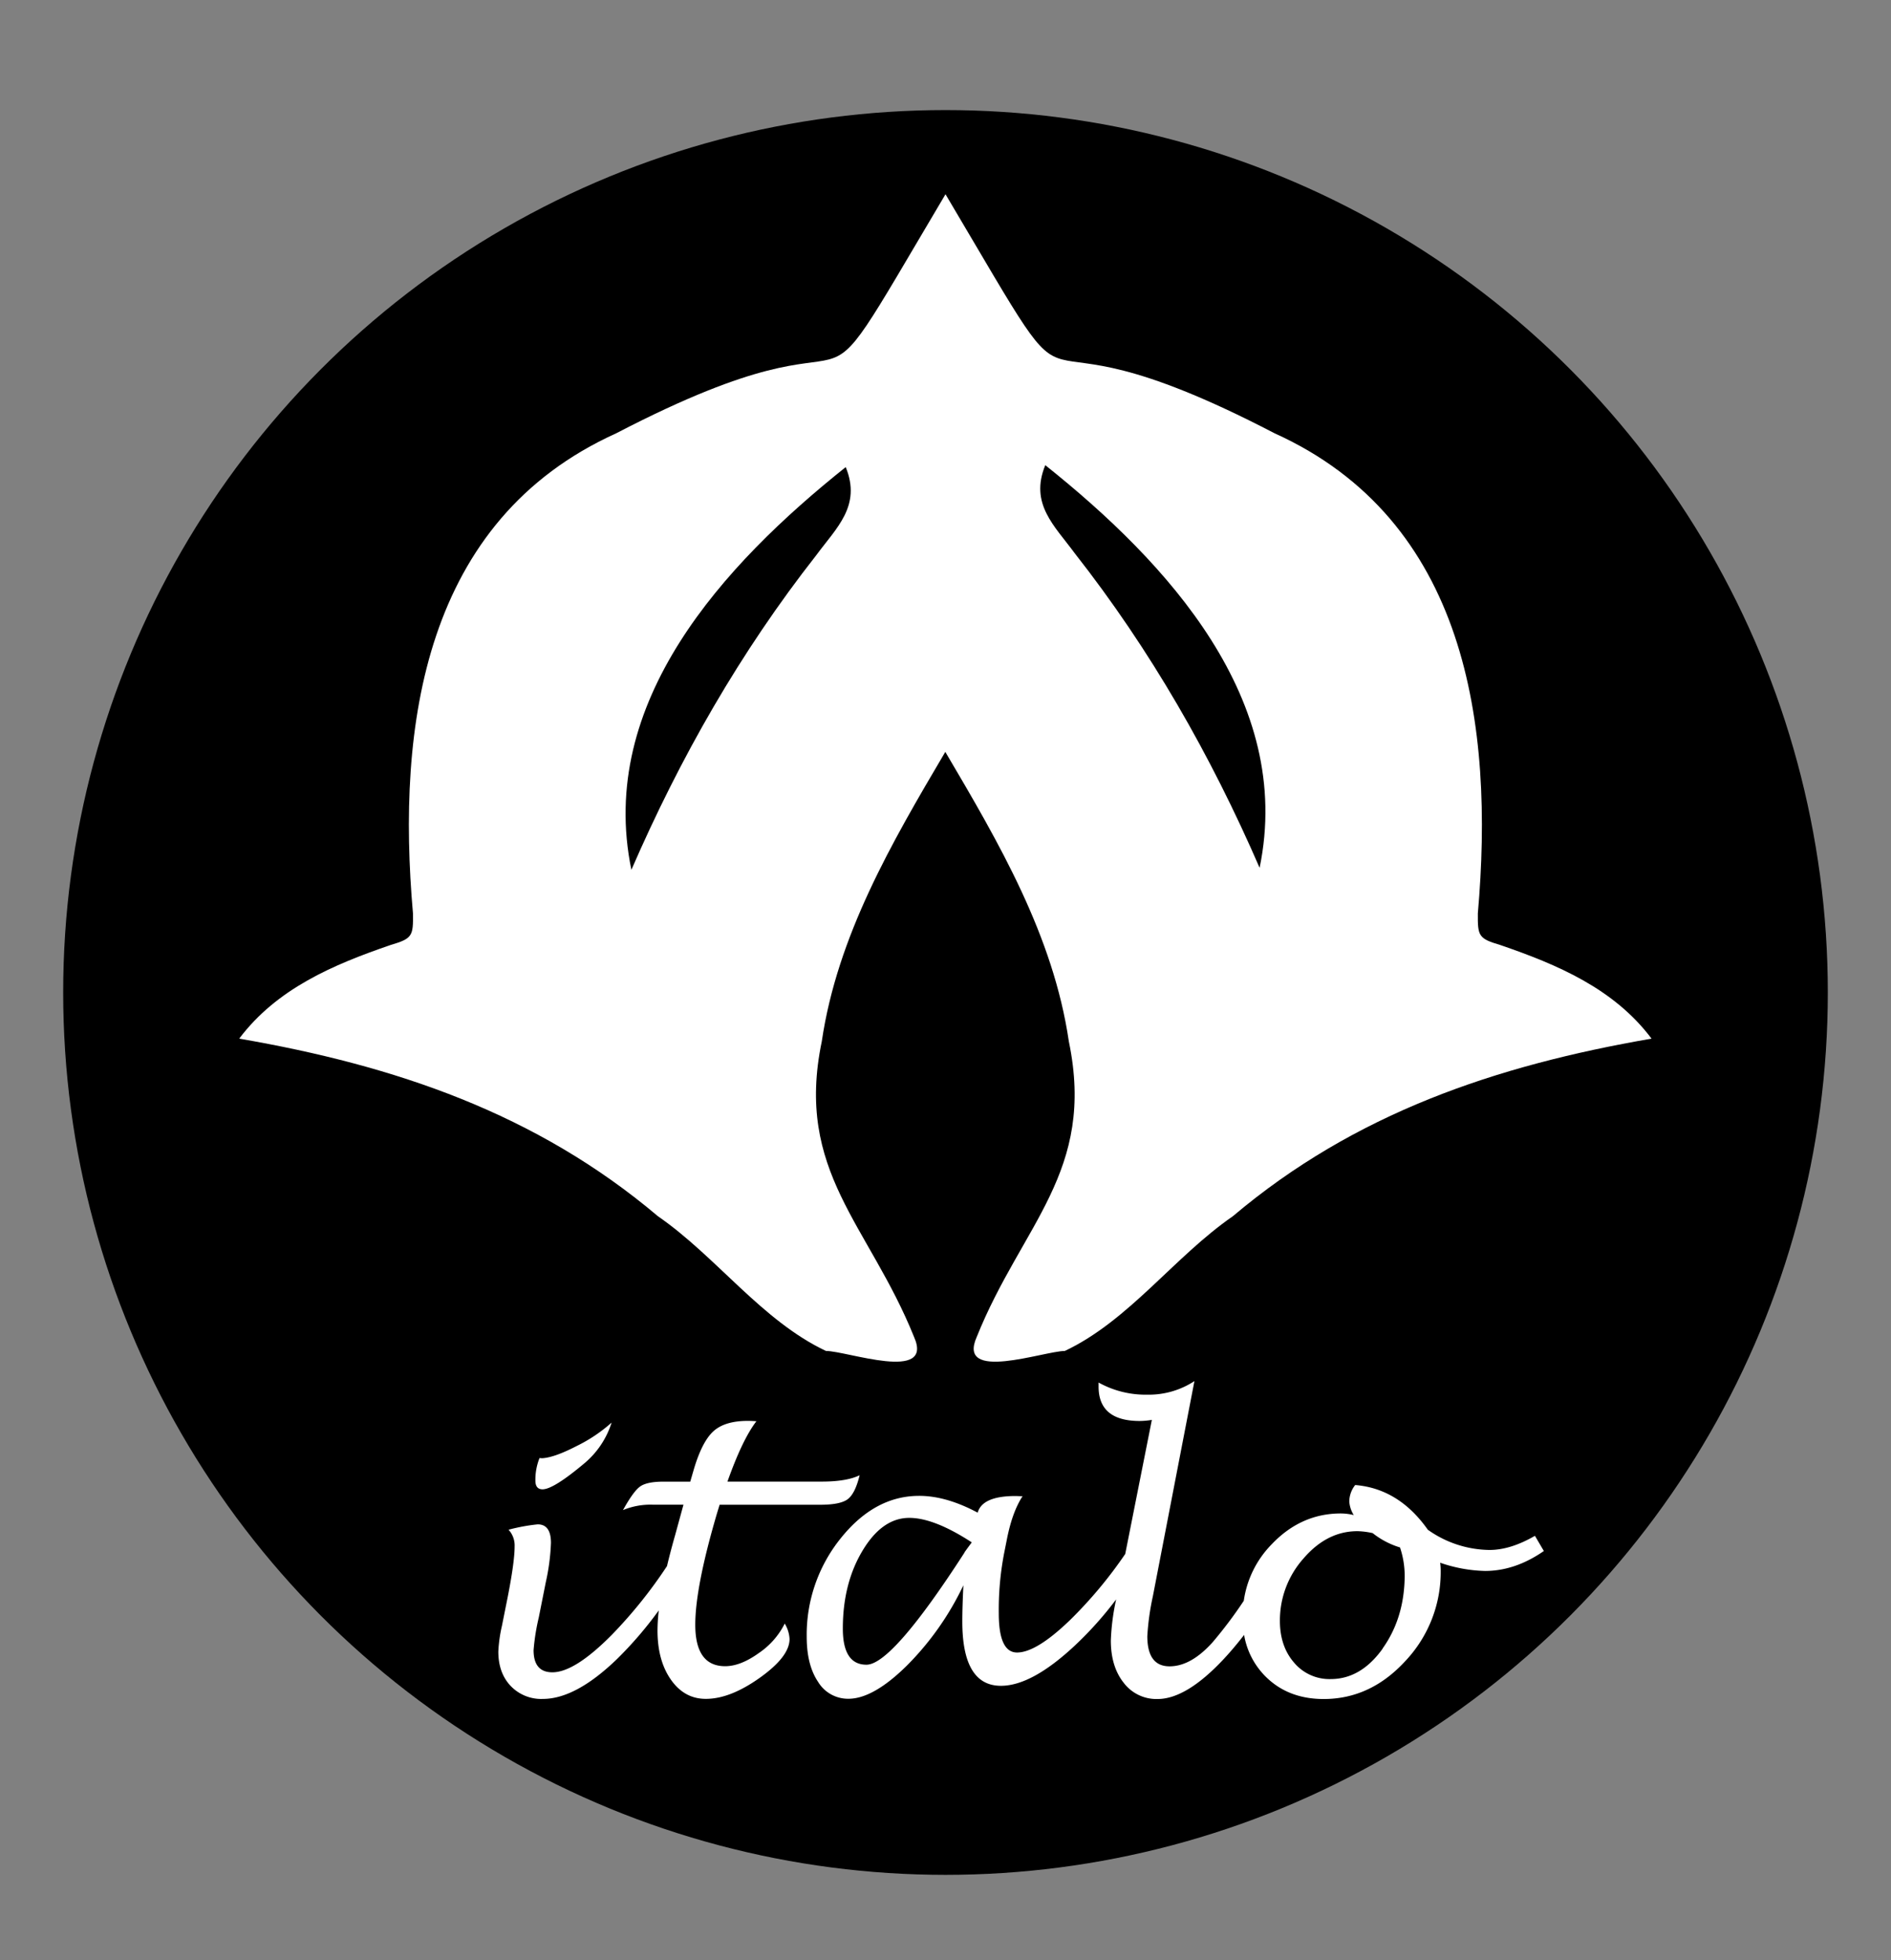 

<svg id="Layer_1" data-name="Layer 1" xmlns="http://www.w3.org/2000/svg" viewBox="0 0 595.28 617.04" class="italosvg" ><rect x="0" y="0" width="595.28" height="617.04" fill="#808080" stroke="none"/><defs><style>.cls-1{fill:#fff;}</style></defs><circle cx="297.64" cy="312.4" r="277.75"/><path class="cls-1" d="M472.22,297.44c-6.81-2-7.06-2.84-7-9.94,5.21-59.34-3.49-123.74-64-151.12C310.18,89,348.46,146.89,297.64,61.14,246.81,146.89,285.1,89,194,136.38c-60.52,27.38-69.23,91.78-64,151.12.1,7.1-.15,7.93-7,9.94-18.07,6.2-35.83,13.72-47.7,29.49,49.07,8.47,93.46,23.5,131.81,55.9,18.45,12.75,32.66,32.85,52.9,42.41,6.6,0,34.11,10,27.73-4.41-14.23-35.36-37.57-52.07-29.05-93,4.91-33.29,22-62.55,38.89-91.16,16.88,28.61,34,57.87,38.89,91.16,8.52,41-14.82,57.68-29,93-6.39,14.38,21.13,4.45,27.73,4.41,20.23-9.56,34.44-29.66,52.9-42.41,38.35-32.4,82.74-47.43,131.8-55.9C508.05,311.16,490.28,303.64,472.22,297.44ZM256.94,174.79c-23.91,30.47-42.8,63.61-58.18,99-10.92-52.77,29-96.06,67.47-126.76C271.24,159.26,263.3,166.14,256.94,174.79Zm139.58,98.37c-15.38-35.4-34.27-68.54-58.19-99-6.35-8.66-14.29-15.53-9.28-27.74C367.53,177.1,407.44,220.39,396.52,273.16Z"/><path id="italosvg" stroke-dasharray="1200 1000" class="cls-1" d="M170.8,468.79q3.38,0,12.94-8a27.44,27.44,0,0,0,8.79-13,48.39,48.39,0,0,1-11.07,7.41c-4.71,2.43-8.32,3.69-10.83,3.81l-.79-.06a18.36,18.36,0,0,0-1.3,7.09C168.54,467.87,169.29,468.79,170.8,468.79Z"/><path id="italosvg" stroke-dasharray="1200 1000" class="cls-1" d="M238.83,520.36q-5.72,4.11-10.55,4.11-9.41,0-9.41-13.06,0-11.82,6.82-35c.18-.6.47-1.52.84-2.76h31.64c4.24,0,7.14-.58,8.7-1.76s2.8-3.69,3.74-7.53q-4.11,2-11.93,2H229q4.73-13.32,9.12-19c-1.24-.08-2.14-.11-2.7-.11q-7.22,0-10.81,3.24t-6.19,12l-1.13,3.89h-8.5c-3.41,0-5.84.51-7.26,1.51s-3.23,3.49-5.41,7.44a22.52,22.52,0,0,1,9.52-1.69h9.51l-2.59,9.46q-1.5,5.25-2.59,9.85a147.14,147.14,0,0,1-17.34,21.61q-11.7,11.84-18.74,11.83-5.93,0-5.92-7a68.18,68.18,0,0,1,1.64-10.29l2.19-11a68.07,68.07,0,0,0,1.64-12.43q0-5.85-4.17-5.85a58.38,58.38,0,0,0-9.18,1.69A7.31,7.31,0,0,1,162,486.8q0,5.4-2.76,18.8L158,511.8a45.62,45.62,0,0,0-1.13,8.05q0,6.71,3.86,10.81a13.28,13.28,0,0,0,10.16,4.11q10.36,0,23.37-12.58a120.18,120.18,0,0,0,13.12-15.29,57.25,57.25,0,0,0-.4,6.31q0,9.51,4.25,15.54t11,6q7.65,0,17-6.67t9.32-12.19a10.42,10.42,0,0,0-1.52-4.84A24.3,24.3,0,0,1,238.83,520.36Z"/><path id="italosvg" stroke-dasharray="1200 1000" class="cls-1" d="M486,488.21l-2.81-4.78q-7.67,4.44-14.24,4.45a34.06,34.06,0,0,1-19.48-6.37q-9.12-12.94-22.86-14.07a8.51,8.51,0,0,0-1.86,5.18,9.25,9.25,0,0,0,1.41,4.28,17.54,17.54,0,0,0-4.05-.51q-12.51,0-21.71,9.63a31.74,31.74,0,0,0-8.86,17.86,138,138,0,0,1-9.77,13q-6.84,7.64-13.6,7.63-7,0-7-9.52a79.85,79.85,0,0,1,1.75-12.55L376,434.73A26.22,26.22,0,0,1,361.08,439a30.4,30.4,0,0,1-15.25-3.82v1.29q0,10.81,12.95,10.81a25,25,0,0,0,3.82-.34l-8.38,42.2A137.79,137.79,0,0,1,336.79,510q-10.56,10.17-16.63,10.16-5.75,0-5.75-12.33a94.18,94.18,0,0,1,1.64-18.69l.95-4.78q1.69-8.5,4.9-13.4c-1,0-1.74-.06-2.2-.06q-10.47,0-11.93,5.24-9.91-5.3-18.43-5.29-14,0-24.71,13.39a48.37,48.37,0,0,0-10.68,31q0,8.85,3.58,14.16a11,11,0,0,0,9.55,5.32q7.83,0,18.4-10.44A90.82,90.82,0,0,0,303.27,499c-.23,4.76-.34,8.56-.34,11.37q0,20.27,12.16,20.27,9.63,0,23-12.42a112.51,112.51,0,0,0,13.27-14.78,71.47,71.47,0,0,0-1.67,12.95q0,8.22,4.06,13.32a12.91,12.91,0,0,0,10.64,5.09q9.06,0,20.83-12.58,3.21-3.44,6.42-7.6a24.16,24.16,0,0,0,6.61,12.95q7.13,7.23,18.44,7.23,14.81,0,25.84-12.1a40.8,40.8,0,0,0,11-28.38,18.39,18.39,0,0,0-.17-2.42,46.3,46.3,0,0,0,14.19,2.59Q477,494.46,486,488.21Zm-182.35.45Q280.83,524,272.76,524q-7.44,0-7.44-11.37,0-14.19,6.2-24.52t14.72-10.33q7.83,0,19.67,7.71C304.56,487.31,303.79,488.37,303.6,488.66Zm131.62,30.26q-6.86,9.6-16.37,9.6a14.54,14.54,0,0,1-11.51-5.15q-4.47-5.14-4.48-13.14a29.28,29.28,0,0,1,7.41-19.65q7.39-8.61,17-8.61a24.29,24.29,0,0,1,4.79.61,26,26,0,0,0,8.61,4.51,28.22,28.22,0,0,1,1.47,9Q442.08,509.33,435.22,518.92Z"/></svg>